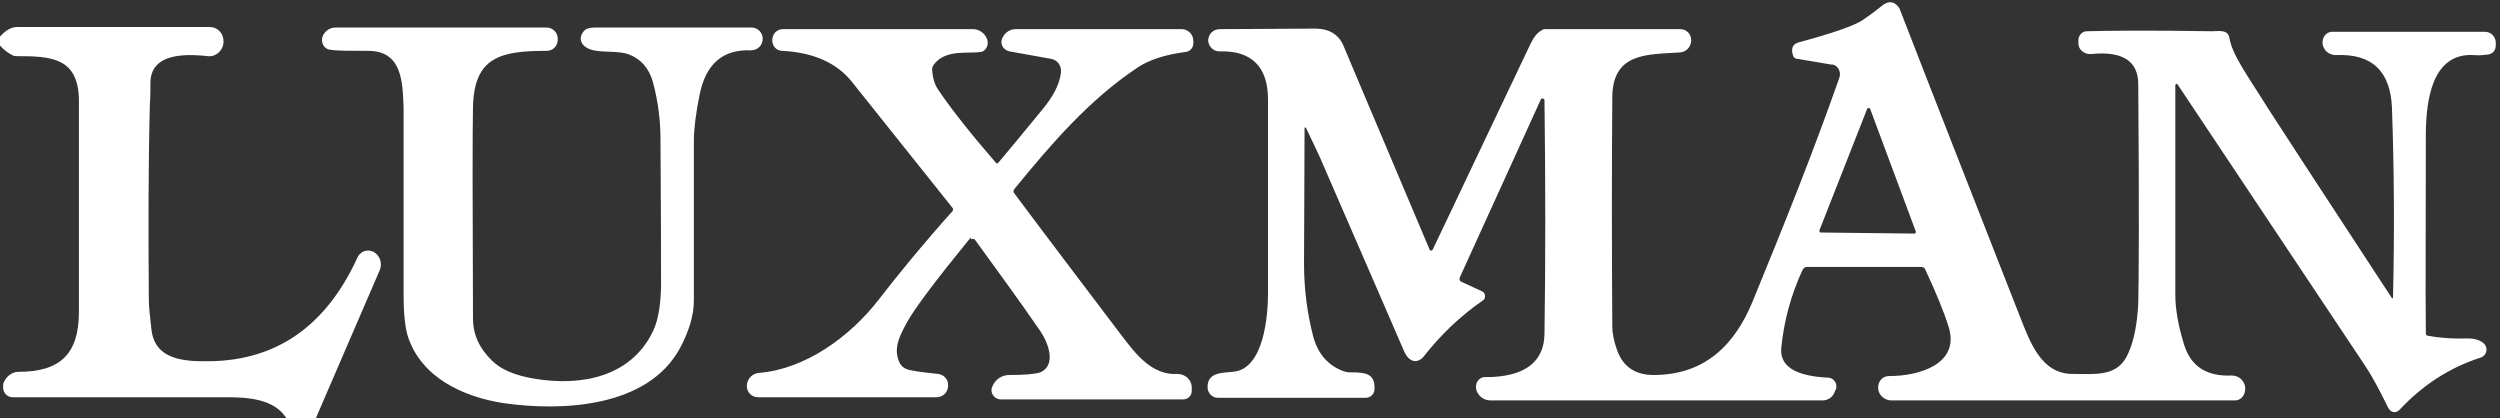 <svg viewBox="0 0 472 79" version="1.1" xmlns="http://www.w3.org/2000/svg" data-name="Ebene 1" id="Ebene_1">
  <rect x="0" y="0" width="472" height="79" fill="#333333" stroke="none"/>
  <defs>
    <style>
      .cls-1 {
        fill: #fff;
        stroke-width: 0px;
      }
    </style>
  </defs>
  <path d="M246.3,23.7c0,10.4-.1,19.1-.1,26.1,0,4.8.6,9.3,1.7,13.6.9,3.4,2.8,5.6,5.8,6.7.4.1.7.2,1.1.2,2.6,0,4.9,0,4.7,3.2,0,.9-.8,1.6-1.6,1.6h-28c-1,0-1.8-.8-1.9-1.8-.2-3,2.7-2.9,4.7-3.1,6-.4,6.7-10.8,6.7-14.9,0-14.4,0-26.5,0-36.5,0-6.2-3.1-9.3-9.2-9.1-1.1,0-2-.9-2.1-2,0,0,0,0,0,0h0c0-1.3,1-2.2,2.2-2.2,6.5,0,12.5-.1,17.9-.1,2.9,0,4.7,1.2,5.6,3.6.1.3,5.5,13,16.1,38.1,0,.2.2.2.4.2,0,0,.1,0,.2-.2,2.9-6,9-19,18.5-38.9.6-1.2,1.2-2,2.1-2.5.2-.2.5-.2.8-.2h25.3c1.2,0,2.1.9,2.1,2.1h0c0,1.2-.9,2.2-2.1,2.3-6.2.4-12.7,0-12.8,8.4-.1,13.4-.1,27.9,0,43.4,0,1.2.3,2.7.9,4.4,1.1,3.1,3.4,4.7,6.9,4.7,9.6,0,15.3-5.6,18.7-13.9,6.2-15.1,11.4-28.1,16.4-42.3.3-1-.2-2.1-1.2-2.4,0,0-.2,0-.3,0l-6.5-1.1c-.4,0-.7-.3-.8-.7-.4-1.3,0-2.1,1.1-2.4,6.3-1.7,10.3-3.1,11.9-4.1.9-.6,2.2-1.5,3.8-2.8,1.2-1,2.3-.9,3.2.3,0,.1.2.2.2.4,7.6,19.6,15.2,38.9,22.6,57.8,1.9,4.8,4,11,10,11,4.6,0,8.7.6,10.6-4.1,1.1-2.5,1.6-5.6,1.8-9.1.1-3.9.2-17.7,0-41.5,0-4.4-3-6.3-8.9-5.7-1.2.1-2.3-.7-2.4-1.9,0,0,0-.1,0-.2v-.5c0-.9.7-1.7,1.6-1.7,3.7-.1,11.6-.2,23.6,0,1.2,0,3-.4,3.3,1.2.5,3.3,3.8,7.7,7.2,13.2,1.8,2.8,9.6,14.8,23.5,36,0,0,.1,0,.2,0,0,0,0,0,0-.1.3-12.7.2-24.6-.2-35.9-.3-6.9-3.8-10.2-10.6-9.9-1.3,0-2.3-.9-2.5-2.1h0c-.1-1.2.6-2.2,1.7-2.3,0,0,.2,0,.3,0h28.6c1.2,0,2.1.9,2.1,2.1v.5c0,.9-.6,1.6-1.5,1.7-.8.1-1.7.2-2.6.1-8.1-.5-9,8.9-9.1,14.5,0,17.2-.1,29.9,0,38,0,.3.2.5.4.5,2.2.4,4.7.6,7.5.5,1.3,0,2.3.3,3,.9.7.6.7,1.6.2,2.2-.2.2-.4.4-.7.5-6,1.9-11.1,5.3-15.4,9.9-.5.5-1.3.6-1.8,0-.1-.1-.2-.2-.3-.4-1.6-3.2-2.8-5.6-4.4-8-2.4-3.6-14.2-21.3-35.4-53.1,0-.1-.2-.1-.3,0,0,0-.1.1-.1.2,0,13.2,0,26.3,0,39.5,0,2.9.6,6.1,1.7,9.6,1.3,4,4.2,5.9,9,5.7,1.3,0,2.4,1,2.5,2.3v.2c0,1.2-.8,2.2-1.9,2.2,0,0,0,0-.1,0h-64.8c-1.3,0-2.4-1-2.5-2.2h0c-.1-1.3.7-2.3,1.9-2.4,0,0,.1,0,.2,0,5.7,0,13.4-2.3,11.2-9.3-.9-2.9-2.4-6.5-4.4-10.8-.1-.3-.4-.5-.8-.5h-21.6c-.3,0-.5.2-.7.4-2.3,4.9-3.6,9.9-4.1,14.9-.3,3.4,2.6,5.3,8.8,5.6.9,0,1.7.8,1.6,1.8,0,.2,0,.4-.2.6l-.2.5c-.4.9-1.3,1.4-2.2,1.4h-62.7c-1.3,0-2.4-.9-2.7-2.1h0c-.2-1.1.4-2.1,1.4-2.3.1,0,.3,0,.4,0,7.3,0,11-2.8,11.1-8.1.2-13.8.2-28.5,0-44.2,0-.2-.2-.3-.4-.3-.1,0-.3,0-.3.2l-15.3,33.6c-.1.3,0,.7.3.8l3.9,1.8c.5.2.7.8.5,1.3,0,.2-.2.3-.3.4-4.2,2.9-7.9,6.4-11.2,10.6-.6.8-1.6,1.1-2.3.7-.6-.3-1.1-.9-1.5-1.9-1.1-2.5-6.3-14.6-15.8-36.4-.2-.4-1-2.2-2.6-5.5,0-.1-.3-.2-.4-.1-.1,0-.2.2-.2.3ZM343.5,43.5c0,.2,0,.3.2.4,0,0,0,0,.1,0l17.6.2c.2,0,.3-.1.3-.3,0,0,0,0,0-.1l-8.6-23.1c0-.2-.2-.2-.4-.2,0,0-.1,0-.2.2l-9,22.9Z" class="cls-1"></path>
  <path d="M59.7,79h-5.6c-2.3-3.7-7.3-4-11.3-4-22.9,0-36.4,0-40.4,0-1,0-1.8-.8-1.8-1.8,0-.2,0-.3,0-.5v-.2c.4-1.3,1.6-2.3,2.9-2.3,7.8,0,11.4-3.3,11.4-11.3,0-20.5,0-33.8,0-40-.1-8-5.2-8.3-11.7-8.3-.3,0-.6,0-.9-.2-.8-.4-1.6-1-2.3-1.8v-1.7c1.1-1.2,2.1-1.8,3.3-1.8,11.5,0,23.6,0,36.3,0,1.5,0,2.6,1.2,2.6,2.7,0,0,0,.2,0,.2h0c-.1,1.6-1.5,2.8-3,2.6,0,0,0,0,0,0-7.1-.8-10.7.8-10.8,4.9,0,1.5,0,2.8-.1,4.1-.3,11.4-.3,23.8-.2,37,0,1.2.2,3.1.5,5.7.7,5.5,5.8,6,11.1,5.9,12.6-.2,21.9-6.7,27.8-19.6.5-1.1,1.8-1.6,2.9-1.1,0,0,.1,0,.2.1h0c1.2.7,1.6,2.2,1.1,3.4l-12,27.8Z" class="cls-1"></path>
  <path d="M60.8,7.3h0c.2-1.2,1.3-2.1,2.5-2.1h39.9c1.2,0,2.1,1,2.1,2.1,0,0,0,0,0,0v.2c0,1.2-.9,2.1-2.1,2.1,0,0,0,0,0,0-8.6,0-13.7,1.1-13.9,10.6-.1,4.2-.1,17.5,0,40,0,2.9,1.2,5.6,3.6,7.9,1.7,1.7,4.4,2.8,8,3.4,9,1.5,18.3-.4,22.4-9,1.1-2.3,1.6-5.8,1.5-10.4,0-3.5,0-12.2-.1-25.9,0-3.6-.5-7.2-1.4-10.6-.7-2.6-2.2-4.4-4.5-5.3-2-.8-5.2-.3-7.1-.9-2.1-.6-2.7-2.3-1.3-3.7.3-.3,1-.5,1.9-.5,12.5,0,22.3,0,29.6,0,1.2,0,2.1,1,2.1,2.1h0c0,1.3-1,2.2-2.2,2.2,0,0,0,0,0,0-5.3-.2-8.5,2.5-9.7,8.3-.7,3.5-1.1,6.5-1.1,8.8,0,5.2,0,15.3,0,30.2,0,2.7-.9,5.7-2.6,8.9-6.1,11.3-22.4,12-33.4,10.4-7.7-1.2-15.5-4.9-18-12.6-.5-1.6-.8-4.2-.8-8,0-23.4,0-35.2,0-35.2-.2-4.7-.2-10.7-6.7-10.7-3.5,0-5.9,0-7-.2-1.1,0-1.8-1-1.7-2.1,0,0,0-.1,0-.2Z" class="cls-1"></path>
  <path d="M183.3,44.8c-6.6,8.1-10.7,13.5-12.2,16.3-1.4,2.6-2.5,4.9-1.2,7.5.4.7,1,1.1,2,1.3,1.5.3,3.3.5,5.2.7,1.1.1,2,1.1,1.9,2.2h0c0,1.3-1,2.2-2.2,2.2h-33.7c-1.2,0-2.1-1-2.1-2.1,0,0,0,0,0,0h0c0-1.3,1-2.4,2.3-2.5,8.8-.7,17.2-6.9,22.5-13.7,4.1-5.3,8.7-10.9,14-16.8.2-.2.2-.5,0-.7-4-5-10.3-12.9-19-23.8-2.8-3.5-7.2-5.5-13.1-5.8-1.1,0-1.9-.9-1.9-2h0c0-1.2.9-2.1,2-2.1,0,0,0,0,0,0h35.9c1.2,0,2.3.8,2.7,2h0c.3,1-.2,2-1.1,2.3,0,0-.2,0-.2,0-2.1.4-6.6-.6-8.8,2.4-.2.3-.4.7-.3,1.1.1,1.5.5,2.7,1.1,3.6,2.7,4,6.4,8.6,10.9,13.8.1.2.4.2.5,0,0,0,0,0,0,0,1.3-1.5,4-4.8,8.2-9.9,2.1-2.5,3.3-4.8,3.6-7,.2-1.3-.6-2.5-1.9-2.7l-7.8-1.4c-1-.2-1.7-1.1-1.5-2.1h0c.3-1.2,1.4-2.1,2.6-2.1h31.4c1.2,0,2.2,1,2.2,2.2v.5c0,.8-.6,1.5-1.4,1.6-3.9.5-7,1.5-9.2,3-9,6-16.1,14.2-23.2,22.9-.2.2-.2.6,0,.8,5.8,7.8,12.6,16.7,20.3,26.9,2.6,3.4,5.7,7.5,10.5,7.2,1.4,0,2.6,1,2.7,2.4,0,0,0,.1,0,.2v.6c0,.9-.7,1.6-1.6,1.6h-34.5c-.9,0-1.7-.8-1.7-1.7,0-.2,0-.4.1-.6h0c.5-1.4,1.8-2.3,3.2-2.3,3.1,0,5.1-.2,5.9-.5,3.2-1.4,1.4-5.8,0-7.8-3.9-5.7-8.1-11.4-12.3-17.2-.2-.2-.5-.3-.8-.1,0,0,0,0,0,0Z" class="cls-1"></path>
</svg>